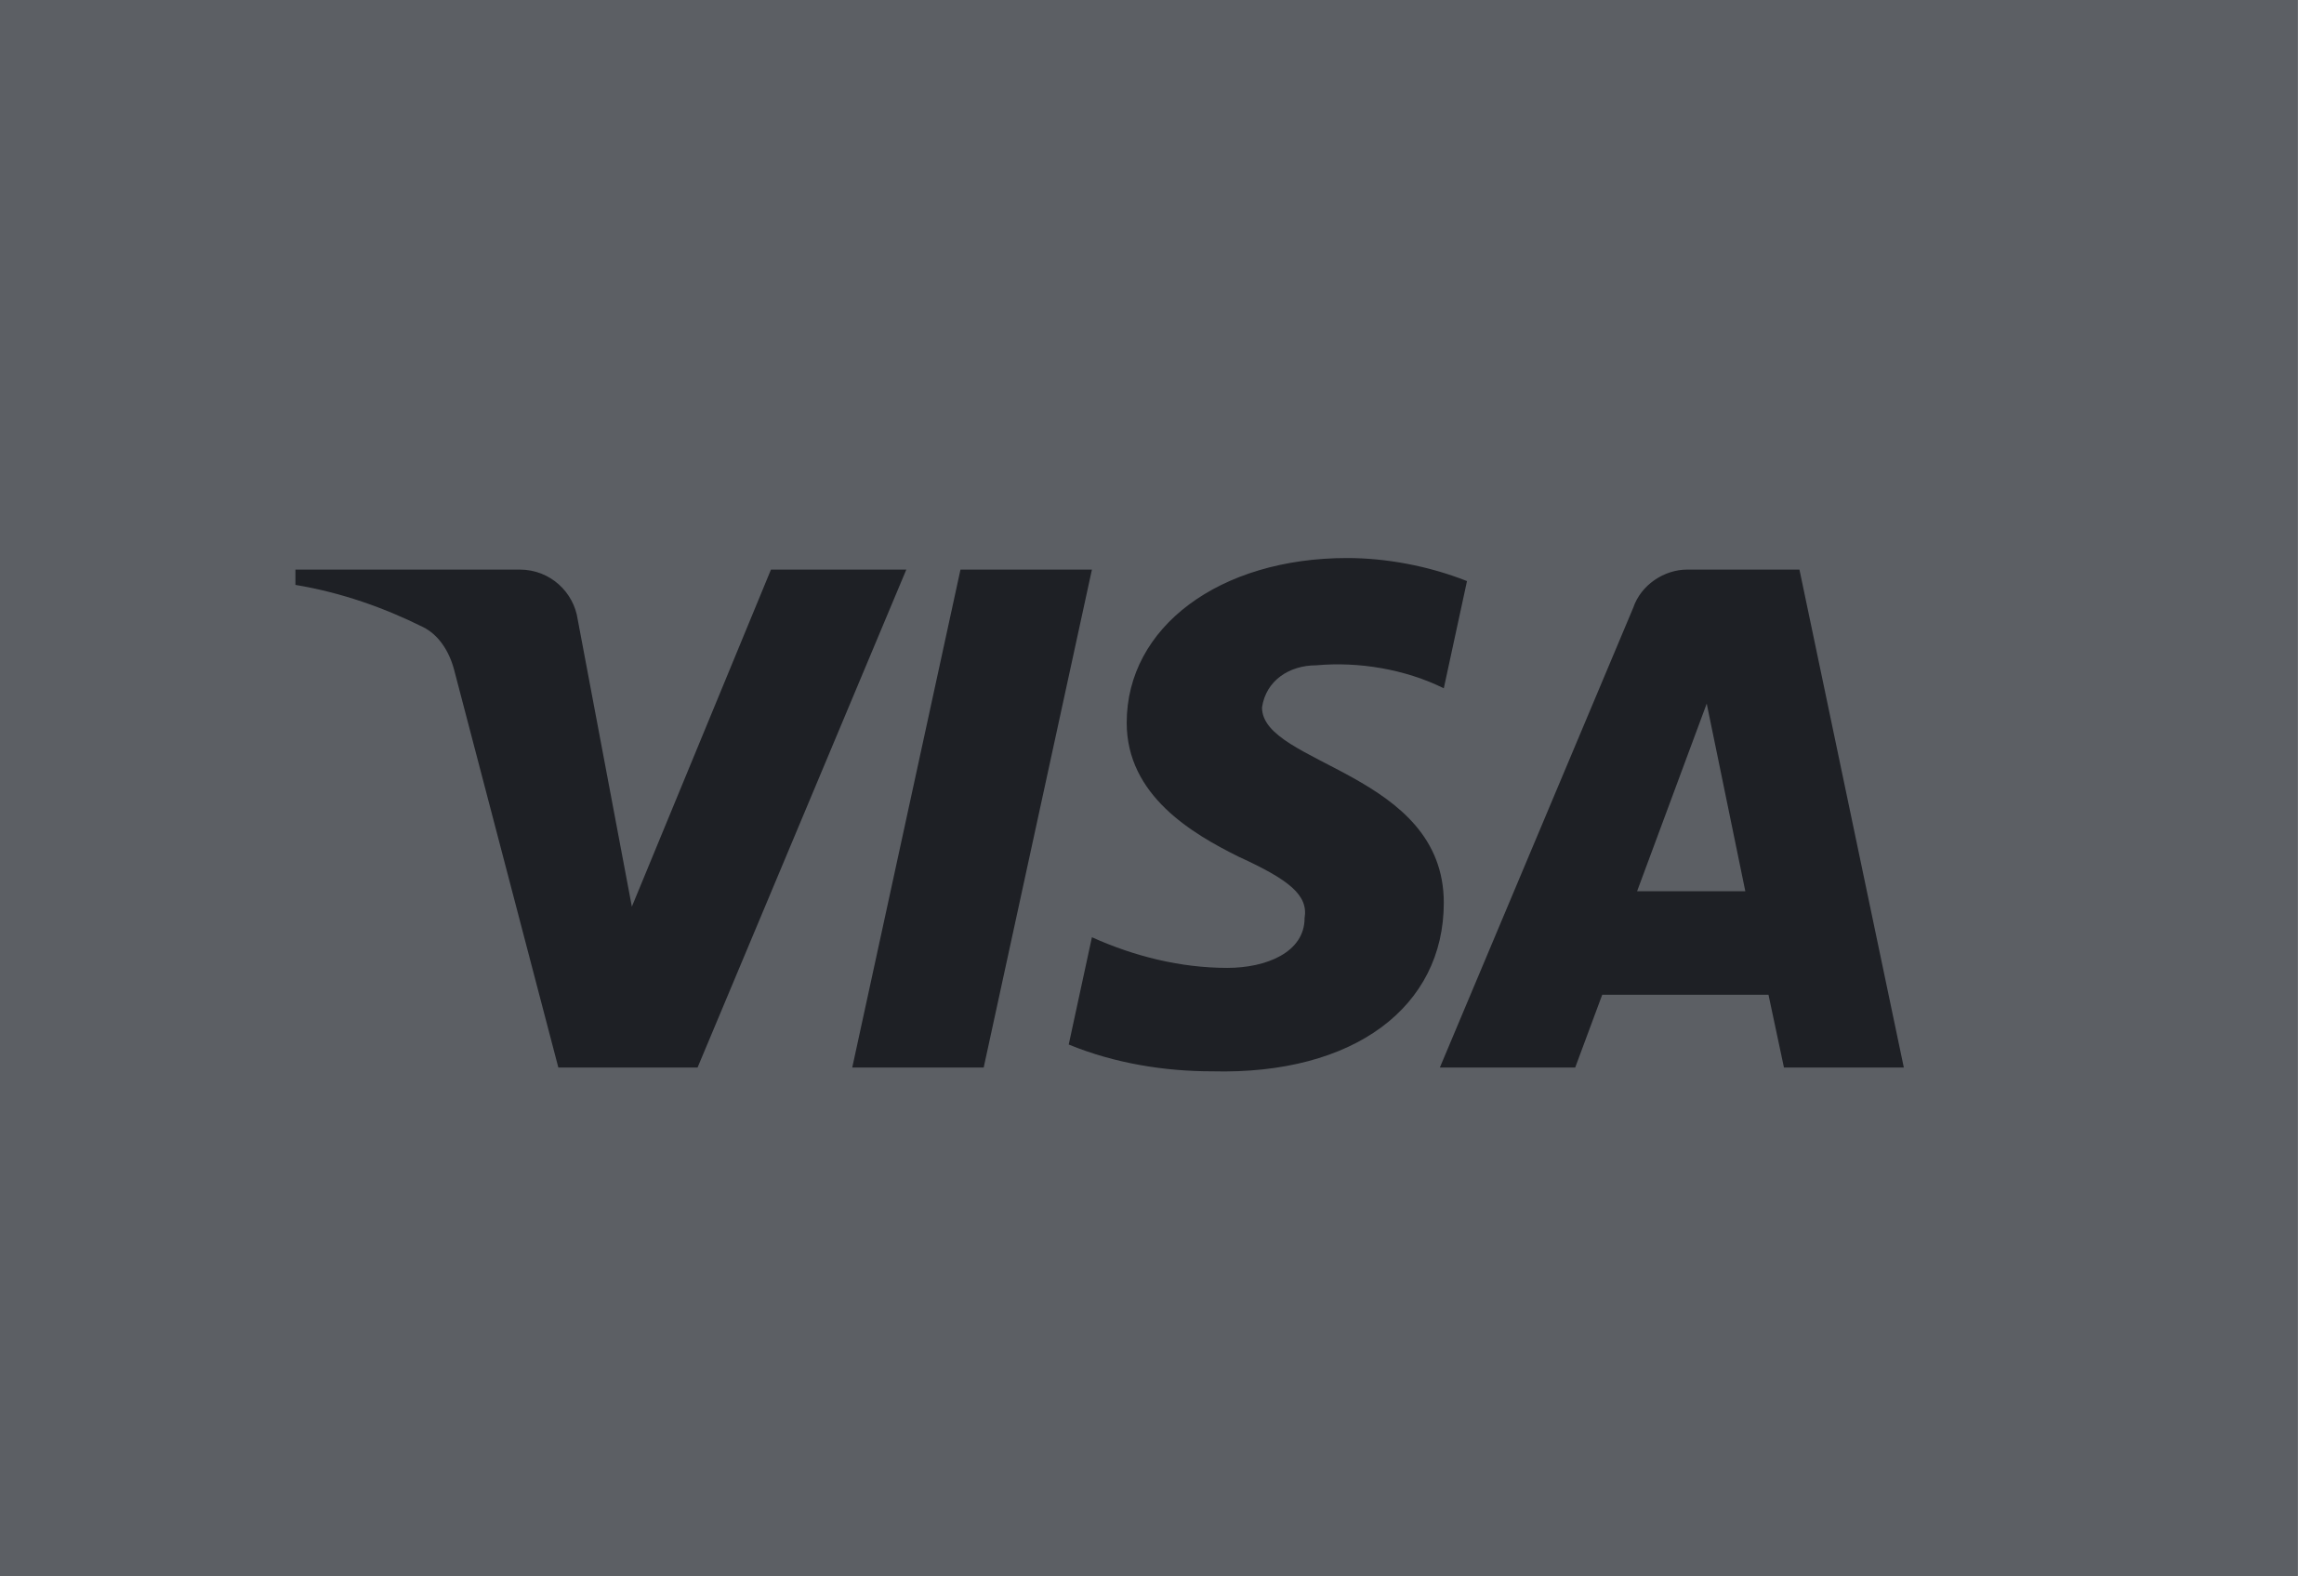 <svg width="59" height="40" viewBox="0 0 59 40" fill="none" xmlns="http://www.w3.org/2000/svg">
<rect width="58.333" height="40" fill="#5C5F64"/>
<rect width="58.333" height="40" fill="#5C5F64"/>
<g style="mix-blend-mode:luminosity">
<path fill-rule="evenodd" clip-rule="evenodd" d="M17.709 27.096H14.175L11.525 16.986C11.399 16.521 11.132 16.11 10.739 15.916C9.759 15.429 8.679 15.042 7.5 14.846V14.457H13.193C13.979 14.457 14.568 15.042 14.666 15.721L16.041 23.013L19.573 14.457H23.009L17.709 27.096ZM24.973 27.096H21.636L24.384 14.457H27.721L24.973 27.096ZM32.039 17.957C32.138 17.276 32.727 16.887 33.414 16.887C34.495 16.789 35.671 16.985 36.654 17.47L37.243 14.749C36.261 14.36 35.18 14.164 34.2 14.164C30.961 14.164 28.604 15.915 28.604 18.345C28.604 20.193 30.273 21.163 31.452 21.748C32.727 22.331 33.218 22.72 33.12 23.303C33.12 24.178 32.138 24.567 31.157 24.567C29.979 24.567 28.8 24.276 27.721 23.789L27.132 26.512C28.311 26.997 29.586 27.192 30.764 27.192C34.396 27.288 36.654 25.539 36.654 22.914C36.654 19.608 32.039 19.414 32.039 17.957ZM48.333 27.096L45.683 14.457H42.836C42.247 14.457 41.658 14.846 41.462 15.429L36.554 27.096H39.99L40.676 25.249H44.897L45.29 27.096H48.333ZM43.329 17.859L44.309 22.622H41.561L43.329 17.859Z" fill="#1E2025"/>
</g>
</svg>
